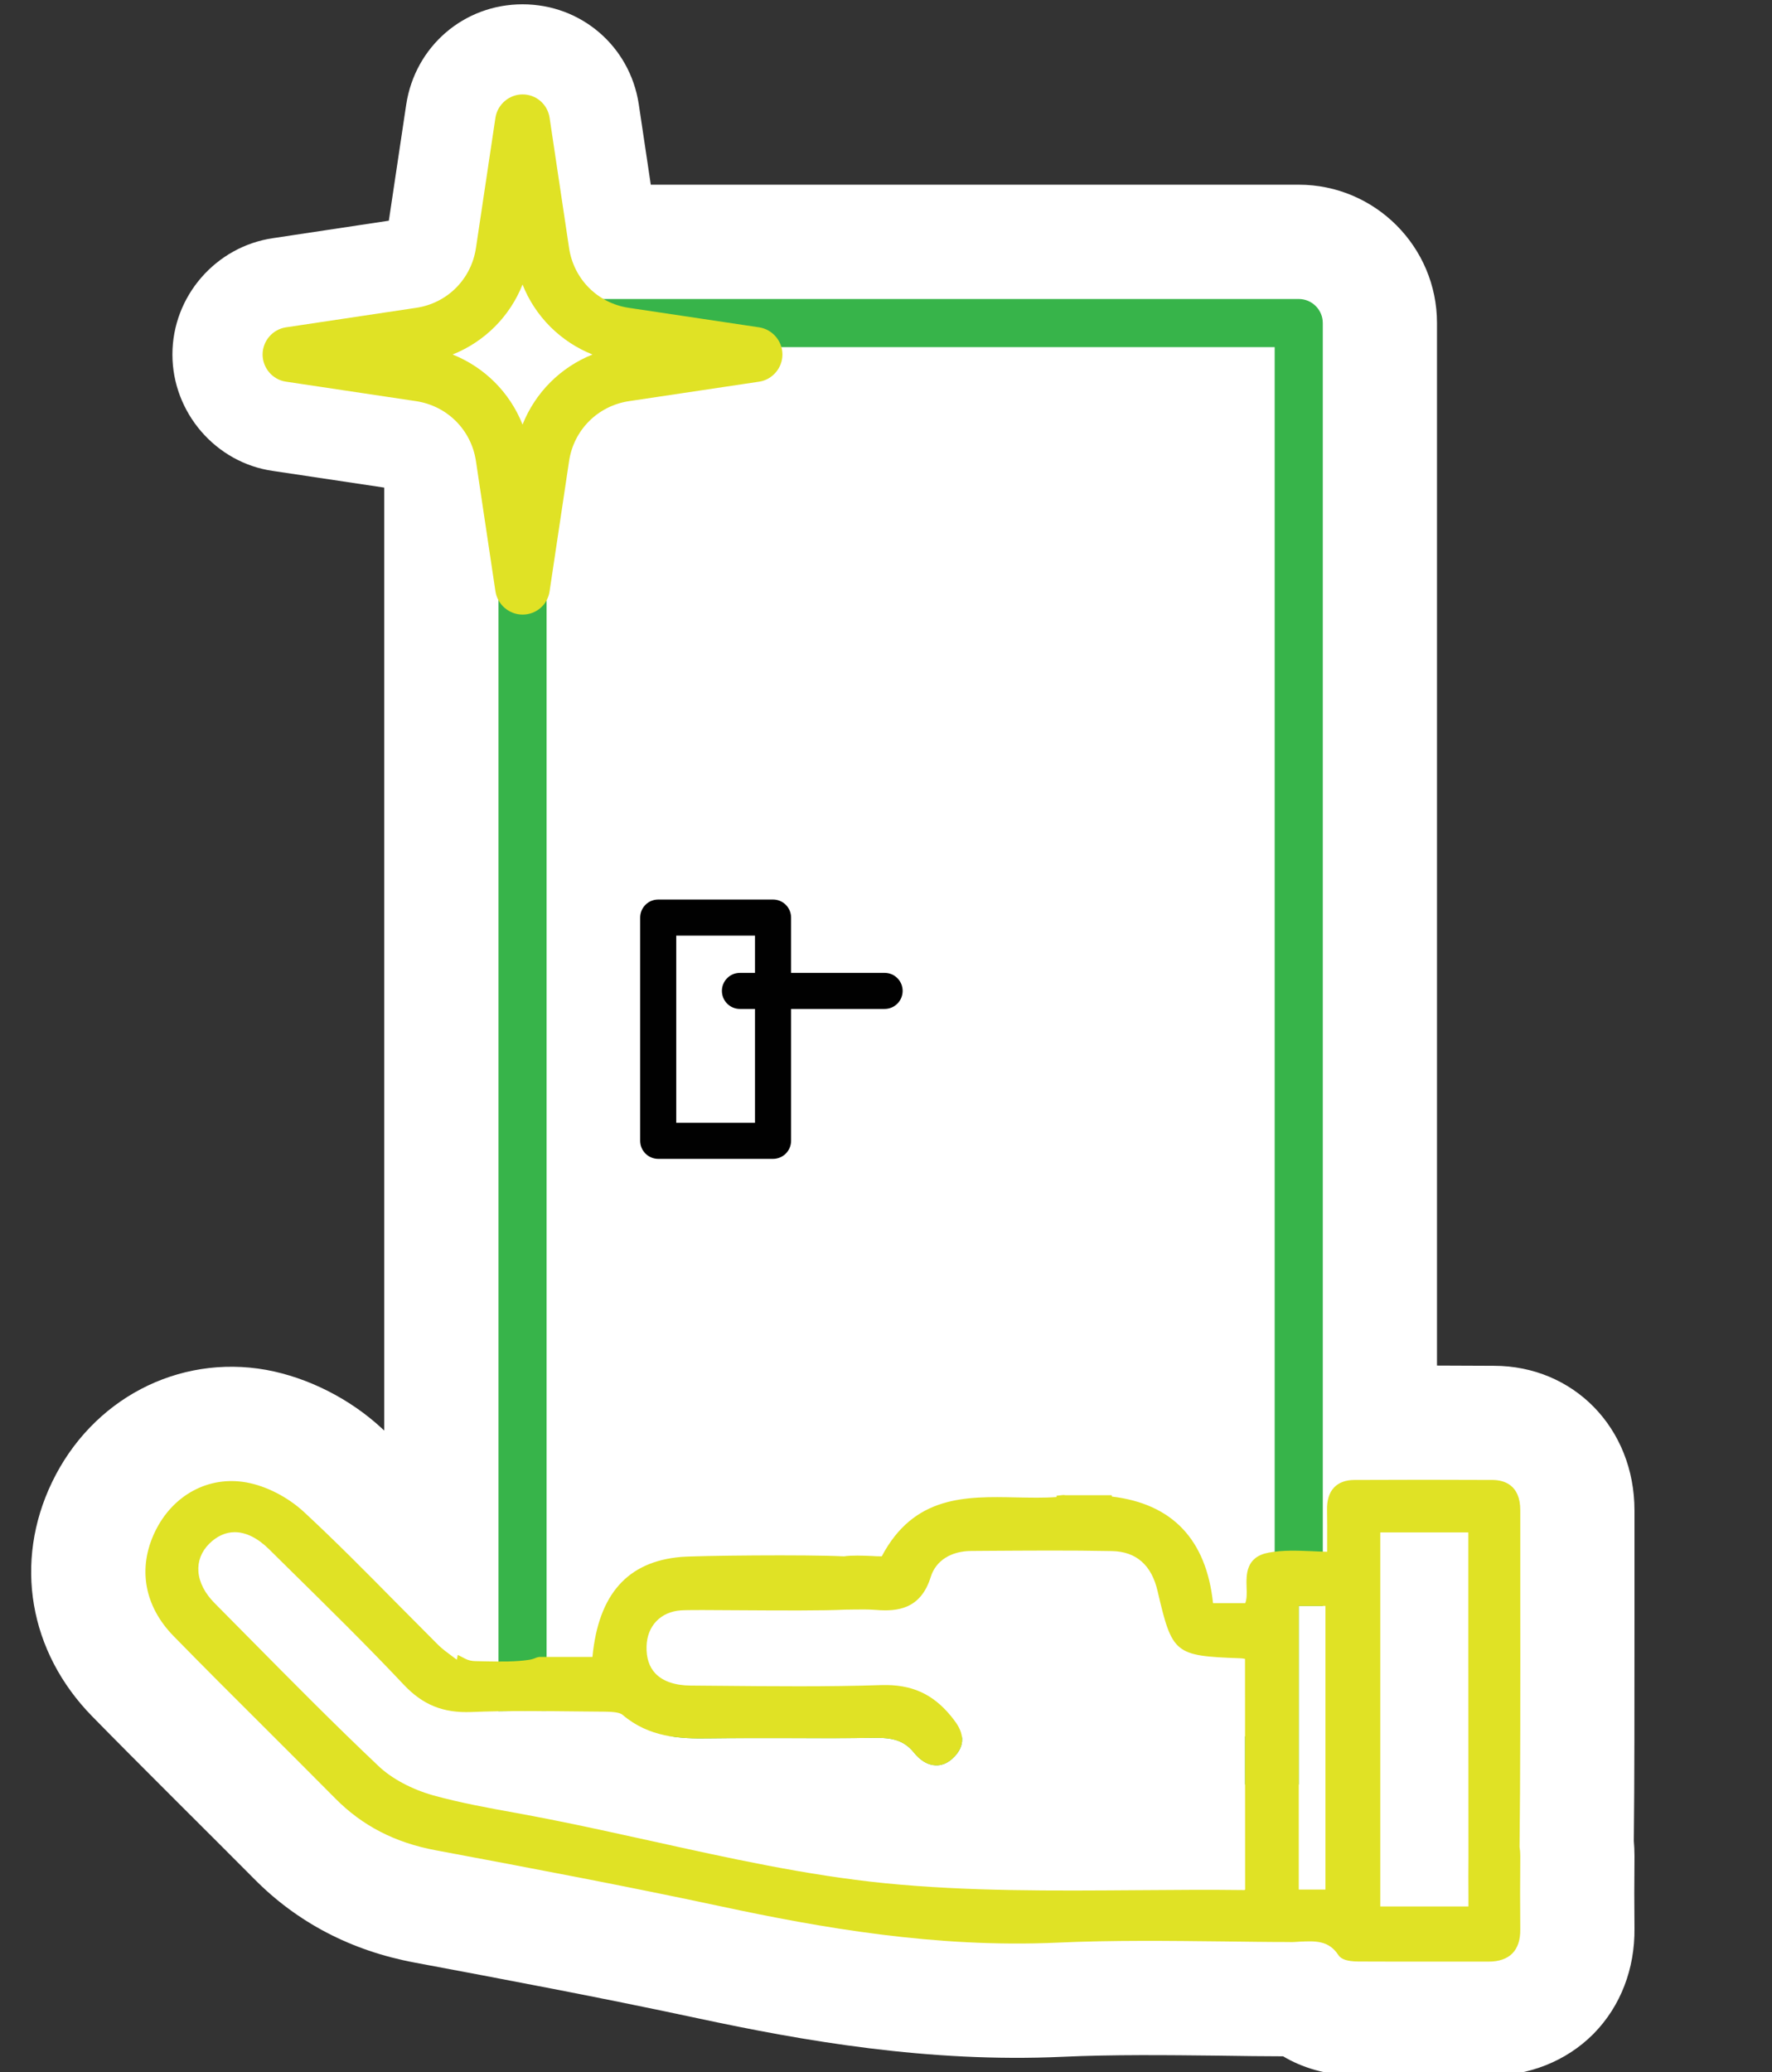 <?xml version="1.0" encoding="UTF-8"?>
<svg xmlns="http://www.w3.org/2000/svg" version="1.1" viewBox="0 0 136.135 159.129">
  <rect x="0" y="0" width="136.135" height="159.129" fill="#333333" stroke="none"/>
  <defs>
    <style>
      .cls-1 {
        fill: #37b44a;
      }

      .cls-2 {
        fill: #fff;
      }

      .cls-3 {
        fill: #e0e225;
      }

      .cls-4 {
        fill: #010101;
      }
    </style>
  </defs>
  <!-- Generator: Adobe Illustrator 28.6.0, SVG Export Plug-In . SVG Version: 1.2.0 Build 709)  -->
  <g>
    <g id="Layer_1">
      <g>
        <path class="cls-2" d="M116.796,122.27v-6.273c0-2.023-1.321-2.337-2.106-2.337-3.538-.028-7.085-.018-10.633-.009-.665,0-1.192.194-1.552.564-.388.397-.573.988-.554,1.755.018.776.009,1.543.009,2.402l-.009.794c-.11-.003-.217-.009-.327-.013V24.809c0-1.02-.827-1.848-1.848-1.848h-56.214c-.857-1.011-1.459-2.248-1.667-3.637l-1.497-10.005c-.018-.12-.129-.212-.249-.212-.129,0-.24.092-.259.212l-1.497,10.005c-.48,3.196-2.947,5.672-6.152,6.143l-9.995,1.506c-.129.018-.222.12-.222.249s.092.24.222.259l9.995,1.497c3.063.459,5.431,2.74,6.056,5.738v92.876c-.285-.002-.572-.006-.864-.011-.296-.009-.591-.009-.887-.009-.286-.009-.582-.074-.841-.212l-.536-.277-.083.369c-.092-.074-.194-.148-.286-.212-.453-.342-.813-.61-1.118-.905-1.118-1.109-2.217-2.226-3.326-3.344-2.263-2.282-4.6-4.647-6.993-6.873-1.238-1.145-2.901-1.995-4.453-2.282-2.891-.517-5.644.97-7.002,3.788-1.349,2.799-.822,5.727,1.441,8.037,2.263,2.309,4.554,4.591,6.845,6.882,1.857,1.848,3.714,3.704,5.561,5.561,2.069,2.097,4.591,3.4,7.714,3.982,7.39,1.386,14.642,2.753,21.977,4.323,7.52,1.607,16.462,3.196,25.792,2.771,4.249-.194,8.582-.139,12.776-.092,1.663.028,3.316.046,4.979.046.286.018.554-.009.831-.028,1.21-.055,2.254-.111,2.993,1.025.212.333.702.49,1.515.499,1.857.009,3.714.009,5.58.009h4.443c.794,0,1.413-.213,1.829-.628.416-.425.619-1.044.61-1.838-.018-1.838-.018-3.677,0-5.515v-.148c0-.249-.018-.462-.055-.656.065-4.794.055-12.988.055-19.584Z"/>
        <path class="cls-2" d="M114.357,159.416h-4.444c-1.88,0-3.752,0-5.622-.009-2.449-.03-4.314-.661-5.715-1.497-1.57-.004-3.133-.022-4.704-.047l-.281-.004c-3.963-.043-8.061-.09-11.952.088-10.322.472-19.957-1.231-28.028-2.956-7.491-1.604-15.072-3.026-21.76-4.28-4.866-.908-9.021-3.076-12.343-6.444-1.811-1.82-3.657-3.665-5.504-5.503l-1.051-1.05c-1.967-1.966-3.93-3.928-5.873-5.912-4.857-4.955-6.037-11.849-3.079-17.988,3.069-6.367,9.683-9.831,16.455-8.617,3.212.592,6.428,2.222,8.867,4.48.065.06.131.122.196.182V37.444l-8.575-1.284c-4.365-.626-7.698-4.471-7.698-8.938s3.332-8.303,7.752-8.937l8.875-1.337,1.336-8.928c.687-4.47,4.443-7.69,8.938-7.69s8.242,3.22,8.924,7.656l.926,6.197h49.777c5.858,0,10.624,4.766,10.624,10.624v80.058c1.454.002,2.907.007,4.359.018,6.135,0,10.813,4.778,10.813,11.113v8.435c0,5.909.002,12.572-.05,16.941.033.371.05.748.05,1.137v.147c-.019,1.868-.019,3.647,0,5.425.036,3.107-1.067,5.973-3.107,8.061-.026.027-.052.054-.079.08-2.062,2.059-4.913,3.192-8.027,3.192ZM108.021,148.263v.011-.011ZM109.978,145.051c.068.097.134.197.199.298-.065-.102-.132-.201-.199-.298ZM106.576,141.862c.46,0,.924,0,1.388.002,0-.043,0-.086,0-.128.054-3.978.056-10.377.055-16.231-1.687,1.615-3.958,2.488-6.285,2.435l-.357-.013c-4.731-.157-8.53-4.039-8.53-8.773V31.737h-46.253c.111.389.209.786.293,1.188.123.589.185,1.189.185,1.791v92.876c0,2.337-.932,4.577-2.59,6.226-.437.434-.915.817-1.425,1.147,4.593.88,9.408,1.83,14.227,2.862,6.975,1.491,15.237,2.96,23.555,2.586,4.389-.199,8.741-.151,12.949-.104l.325.004c1.699.026,3.329,0,4.996.046l.146-.01c.057-.005.114-.007.171-.01,2.801-.126,5.187.383,7.149,1.523ZM99.529,140.374c.005,0,.011,0,.016,0-.005,0-.011,0-.016,0ZM99.515,140.373s.007,0,.011,0c-.004,0-.007,0-.011,0ZM114.59,122.435c.033,0,.066,0,.099,0-.033,0-.066,0-.099,0ZM104.106,122.427h-.026.026ZM23.669,35.634l-.116.018c.039-.005.078-.011.116-.018ZM23.49,18.794l.104.015c-.034-.005-.069-.01-.104-.015ZM30.934,16.79h-.008s.008,0,.008,0Z"/>
      </g>
      <g>
        <rect class="cls-2" x="40.145" y="24.809" width="59.631" height="110.377"/>
        <path class="cls-1" d="M99.776,137.034h-59.631c-1.02,0-1.848-.827-1.848-1.848V24.809c0-1.02.827-1.848,1.848-1.848h59.631c1.02,0,1.848.827,1.848,1.848v110.377c0,1.02-.827,1.848-1.848,1.848ZM41.992,133.339h55.936V26.656h-55.936v106.682Z"/>
      </g>
      <g>
        <path class="cls-2" d="M112.813,145.587v.813h-6.771v-28.721h6.762v8.48c0,5.774.009,13.007.009,16.49-.009.979-.009,1.958,0,2.938Z"/>
        <rect class="cls-2" x="99.778" y="123.324" width="2.051" height="21.783"/>
        <path class="cls-2" d="M67.289,123.629c1.663.139,3.455-.055,4.222-2.55.388-1.229,1.543-1.968,3.104-1.977l1.182-.009c3.159-.018,6.43-.046,9.635.018,1.857.037,3.039,1.072,3.501,3.076,1.127,4.831,1.303,4.97,6.337,5.155.111,0,.222.018.379.046l.009,17.718c-.018.018-.028.028-.046.037-2.762-.037-5.57-.009-8.286.009-6.365.046-12.942.102-19.335-.536-6.005-.6-12.055-1.94-17.903-3.233-2.568-.564-5.229-1.155-7.852-1.672-.859-.166-1.718-.333-2.577-.49-2.106-.379-4.286-.776-6.365-1.349-1.644-.462-3.178-1.275-4.194-2.236-3.372-3.187-6.697-6.55-9.912-9.801l-2.688-2.716c-.758-.758-1.192-1.598-1.256-2.439-.055-.794.231-1.533.831-2.134.6-.591,1.266-.887,1.958-.887.85,0,1.746.434,2.624,1.293l1.552,1.533c2.928,2.882,5.958,5.857,8.813,8.887,1.469,1.552,3.021,2.18,5.182,2.097,2.744-.111,5.533-.074,8.231-.046l1.968.018c.425.009,1.145.009,1.423.24,2.042,1.737,4.388,1.848,6.642,1.811,2.088-.028,4.176-.018,6.254-.018,2.143.009,4.277.009,6.411-.018,1.349-.028,2.291.157,3.067,1.109.499.628,1.081.979,1.681.998.36.018.915-.092,1.46-.684,1.201-1.284.231-2.467-.286-3.104-1.404-1.709-3.039-2.439-5.321-2.374-4.185.139-8.462.092-12.582.055l-2.106-.018c-1.182-.009-2.106-.323-2.679-.915-.49-.508-.721-1.219-.693-2.106.046-1.561,1.081-2.642,2.633-2.753.48-.037,2.383-.028,4.591-.009,3.039.018,6.476.037,7.991-.046l.61-.009c.619-.009,1.21-.018,1.792.028Z"/>
        <path class="cls-3" d="M35.704,127.361c.259.139.554.203.841.203.296.009.591.009.887.018,1.109.018,2.162.037,3.215-.12.194-.028.397-.092.582-.176l.194-.046h4.092c.462-4.813,2.697-7.326,6.799-7.677,1.164-.102,9.7-.194,12.517-.046.647-.092,1.404-.055,2.125-.028.268.018.527.028.785.028,2.476-4.693,6.467-4.61,10.337-4.527,1.025.018,2.088.046,3.095-.028v-.102l.527-.055c.102.009.139.018.185.018h3.52l.018.102c4.647.554,7.252,3.307,7.769,8.185h2.476c.129-.323.12-.758.102-1.21-.028-.988-.065-2.346,1.7-2.67,1.072-.203,2.171-.157,3.326-.111.379.018.767.037,1.164.046v-.794c0-.859.009-1.635-.009-2.402s.166-1.358.554-1.755c.36-.37.887-.564,1.552-.564,3.547-.018,7.095-.018,10.633,0,.794.009,2.115.323,2.106,2.337v6.282c.009,6.596.009,14.79-.055,19.575.037.203.055.416.055.665v.148c-.018,1.838-.018,3.677,0,5.506.009.804-.194,1.423-.61,1.848-.416.416-1.035.628-1.829.628h-4.443c-1.857,0-3.723,0-5.58-.009-.813-.009-1.303-.166-1.515-.499-.739-1.136-1.783-1.081-2.984-1.025-.286.018-.554.046-.841.028-1.654,0-3.316-.028-4.979-.046-4.194-.046-8.527-.102-12.776.092-9.33.425-18.273-1.164-25.783-2.771-7.344-1.57-14.587-2.938-21.986-4.323-3.122-.582-5.644-1.885-7.714-3.982-1.848-1.866-3.704-3.714-5.552-5.561-2.3-2.291-4.591-4.573-6.855-6.891-2.263-2.3-2.79-5.229-1.441-8.028,1.358-2.818,4.111-4.305,7.012-3.788,1.543.277,3.206,1.136,4.443,2.282,2.402,2.226,4.739,4.591,6.993,6.873,1.109,1.118,2.217,2.236,3.326,3.344.305.296.665.564,1.127.905.092.065.185.139.286.212l.074-.37.536.277ZM112.813,146.4v-.813c-.009-.979-.009-1.958,0-2.938,0-3.483-.009-10.716-.009-16.49v-8.48h-6.762v28.721h6.771ZM101.829,145.107v-21.783h-2.051v21.783h2.051ZM95.658,145.107l-.009-17.718c-.157-.028-.268-.046-.379-.046-5.035-.185-5.21-.323-6.337-5.155-.462-2.005-1.644-3.039-3.501-3.076-3.206-.065-6.476-.037-9.635-.018l-1.182.009c-1.561.009-2.716.748-3.104,1.977-.767,2.494-2.559,2.688-4.222,2.55-.582-.046-1.173-.037-1.792-.028l-.61.009c-1.515.083-4.952.065-7.991.046-2.208-.018-4.111-.028-4.591.009-1.552.111-2.587,1.192-2.633,2.753-.028.887.203,1.598.693,2.106.573.591,1.497.905,2.679.915l2.106.018c4.12.037,8.397.083,12.582-.055,2.282-.065,3.917.665,5.321,2.374.517.637,1.487,1.82.286,3.104-.545.591-1.099.702-1.46.684-.6-.018-1.182-.37-1.681-.998-.776-.952-1.718-1.136-3.067-1.109-2.134.028-4.268.028-6.411.018-2.079,0-4.166-.009-6.254.018-2.254.037-4.6-.074-6.642-1.811-.277-.231-.998-.231-1.423-.24l-1.968-.018c-2.697-.028-5.487-.065-8.231.046-2.162.083-3.714-.545-5.182-2.097-2.855-3.03-5.885-6.005-8.813-8.887l-1.552-1.533c-.878-.859-1.774-1.293-2.624-1.293-.693,0-1.358.296-1.958.887-.6.6-.887,1.339-.831,2.134.065.841.499,1.681,1.256,2.439l2.688,2.716c3.215,3.252,6.54,6.614,9.912,9.801,1.016.961,2.55,1.774,4.194,2.236,2.079.573,4.259.97,6.365,1.349.859.157,1.718.323,2.577.49,2.624.517,5.284,1.109,7.852,1.672,5.848,1.293,11.898,2.633,17.903,3.233,6.393.637,12.97.582,19.335.536,2.716-.018,5.524-.046,8.286-.009.018-.009.028-.018.046-.037Z"/>
      </g>
      <path class="cls-4" d="M59.389,88.992h-8.821c-.765,0-1.386-.621-1.386-1.386v-17.143c0-.765.62-1.386,1.386-1.386h8.821c.765,0,1.386.62,1.386,1.386v17.143c0,.765-.62,1.386-1.386,1.386ZM51.953,86.221h6.05v-14.372h-6.05v14.372Z"/>
      <path class="cls-4" d="M67.96,77.48h-11.113c-.765,0-1.386-.62-1.386-1.386s.62-1.386,1.386-1.386h11.113c.765,0,1.386.62,1.386,1.386s-.621,1.386-1.386,1.386Z"/>
      <g>
        <g>
          <path class="cls-2" d="M41.385,19.399c.259,1.709,1.044,3.233,2.199,4.388,1.155,1.145,2.67,1.94,4.388,2.199l8.296,1.238-8.296,1.238c-3.427.517-6.069,3.159-6.587,6.587l-1.238,8.296-1.247-8.296c-.508-3.427-3.159-6.069-6.577-6.587l-8.296-1.238,8.296-1.238c3.418-.517,6.069-3.159,6.577-6.587l1.247-8.296,1.238,8.296Z"/>
          <path class="cls-2" d="M32.322,25.986l-8.296,1.238,8.296,1.238c3.418.517,6.069,3.159,6.577,6.587l1.247,8.296,1.238-8.296c.517-3.427,3.159-6.069,6.587-6.587l8.296-1.238-8.296-1.238c-1.718-.259-3.233-1.053-4.388-2.199-1.155-1.155-1.94-2.679-2.199-4.388l-1.238-8.296-1.247,8.296c-.508,3.427-3.159,6.069-6.577,6.587ZM22.022,27.223c0-.129.092-.24.222-.259l9.995-1.497c3.206-.471,5.672-2.947,6.152-6.143l1.497-10.005c.018-.12.129-.222.259-.222s.231.102.249.222l1.497,10.005c.48,3.196,2.956,5.672,6.152,6.143l10.005,1.497c.12.018.212.129.212.259s-.092.24-.212.259l-10.005,1.497c-3.196.48-5.672,2.947-6.152,6.152l-1.497,9.995c-.018.129-.12.222-.249.222s-.24-.092-.259-.222l-1.497-9.995c-.48-3.206-2.947-5.672-6.152-6.152l-9.995-1.497c-.129-.018-.222-.129-.222-.259Z"/>
        </g>
        <g>
          <path class="cls-3" d="M40.147,47.196c-1.042,0-1.94-.777-2.088-1.807l-1.495-9.984c-.359-2.392-2.207-4.24-4.599-4.599l-9.996-1.497c-1.019-.146-1.795-1.044-1.795-2.086s.777-1.94,1.807-2.088l9.984-1.495c2.393-.351,4.239-2.196,4.599-4.591l1.497-10.003c.158-1.027,1.055-1.796,2.086-1.796,1.043,0,1.916.752,2.075,1.788l1.498,10.013c.36,2.392,2.206,4.237,4.595,4.589l10.009,1.497c1.022.157,1.787,1.054,1.787,2.086s-.765,1.929-1.779,2.085l-10.013,1.498c-2.392.36-4.24,2.208-4.599,4.599l-1.497,9.996c-.148,1.035-1.023,1.795-2.077,1.795ZM38.57,44.845c0,.006-.002.013-.003.019l.003-.019ZM41.713,44.834l.003.019-.003-.019ZM32.931,27.224c3.659.718,6.485,3.538,7.211,7.193.726-3.654,3.552-6.474,7.211-7.193-3.656-.709-6.484-3.526-7.211-7.186-.728,3.66-3.554,6.477-7.211,7.186ZM22.536,28.789l-.019.003.019-.003ZM22.506,25.653l.019.003c-.006,0-.013-.002-.019-.003Z"/>
          <path class="cls-3" d="M40.147,45.191c-.914,0-1.691-.669-1.827-1.573l-1.247-8.296c-.388-2.616-2.408-4.638-5.027-5.034l-8.292-1.238c-.905-.135-1.575-.912-1.575-1.827s.67-1.692,1.575-1.827l8.296-1.238c2.615-.396,4.635-2.418,5.022-5.03l1.247-8.299c.136-.904.913-1.573,1.827-1.573h0c.915,0,1.692.67,1.826,1.575l1.238,8.296c.195,1.291.775,2.452,1.678,3.355.91.903,2.073,1.484,3.356,1.678l8.293,1.237c.905.135,1.575.912,1.575,1.827s-.67,1.692-1.575,1.827l-8.296,1.238c-2.614.395-4.637,2.418-5.033,5.035l-1.238,8.293c-.135.904-.912,1.574-1.826,1.575h0ZM34.773,27.224c2.46.982,4.397,2.922,5.372,5.379.979-2.457,2.917-4.397,5.373-5.379-1.203-.479-2.299-1.197-3.235-2.125-.936-.936-1.658-2.036-2.139-3.25-.975,2.454-2.913,4.393-5.37,5.374Z"/>
        </g>
      </g>
    </g>
  </g>
</svg>